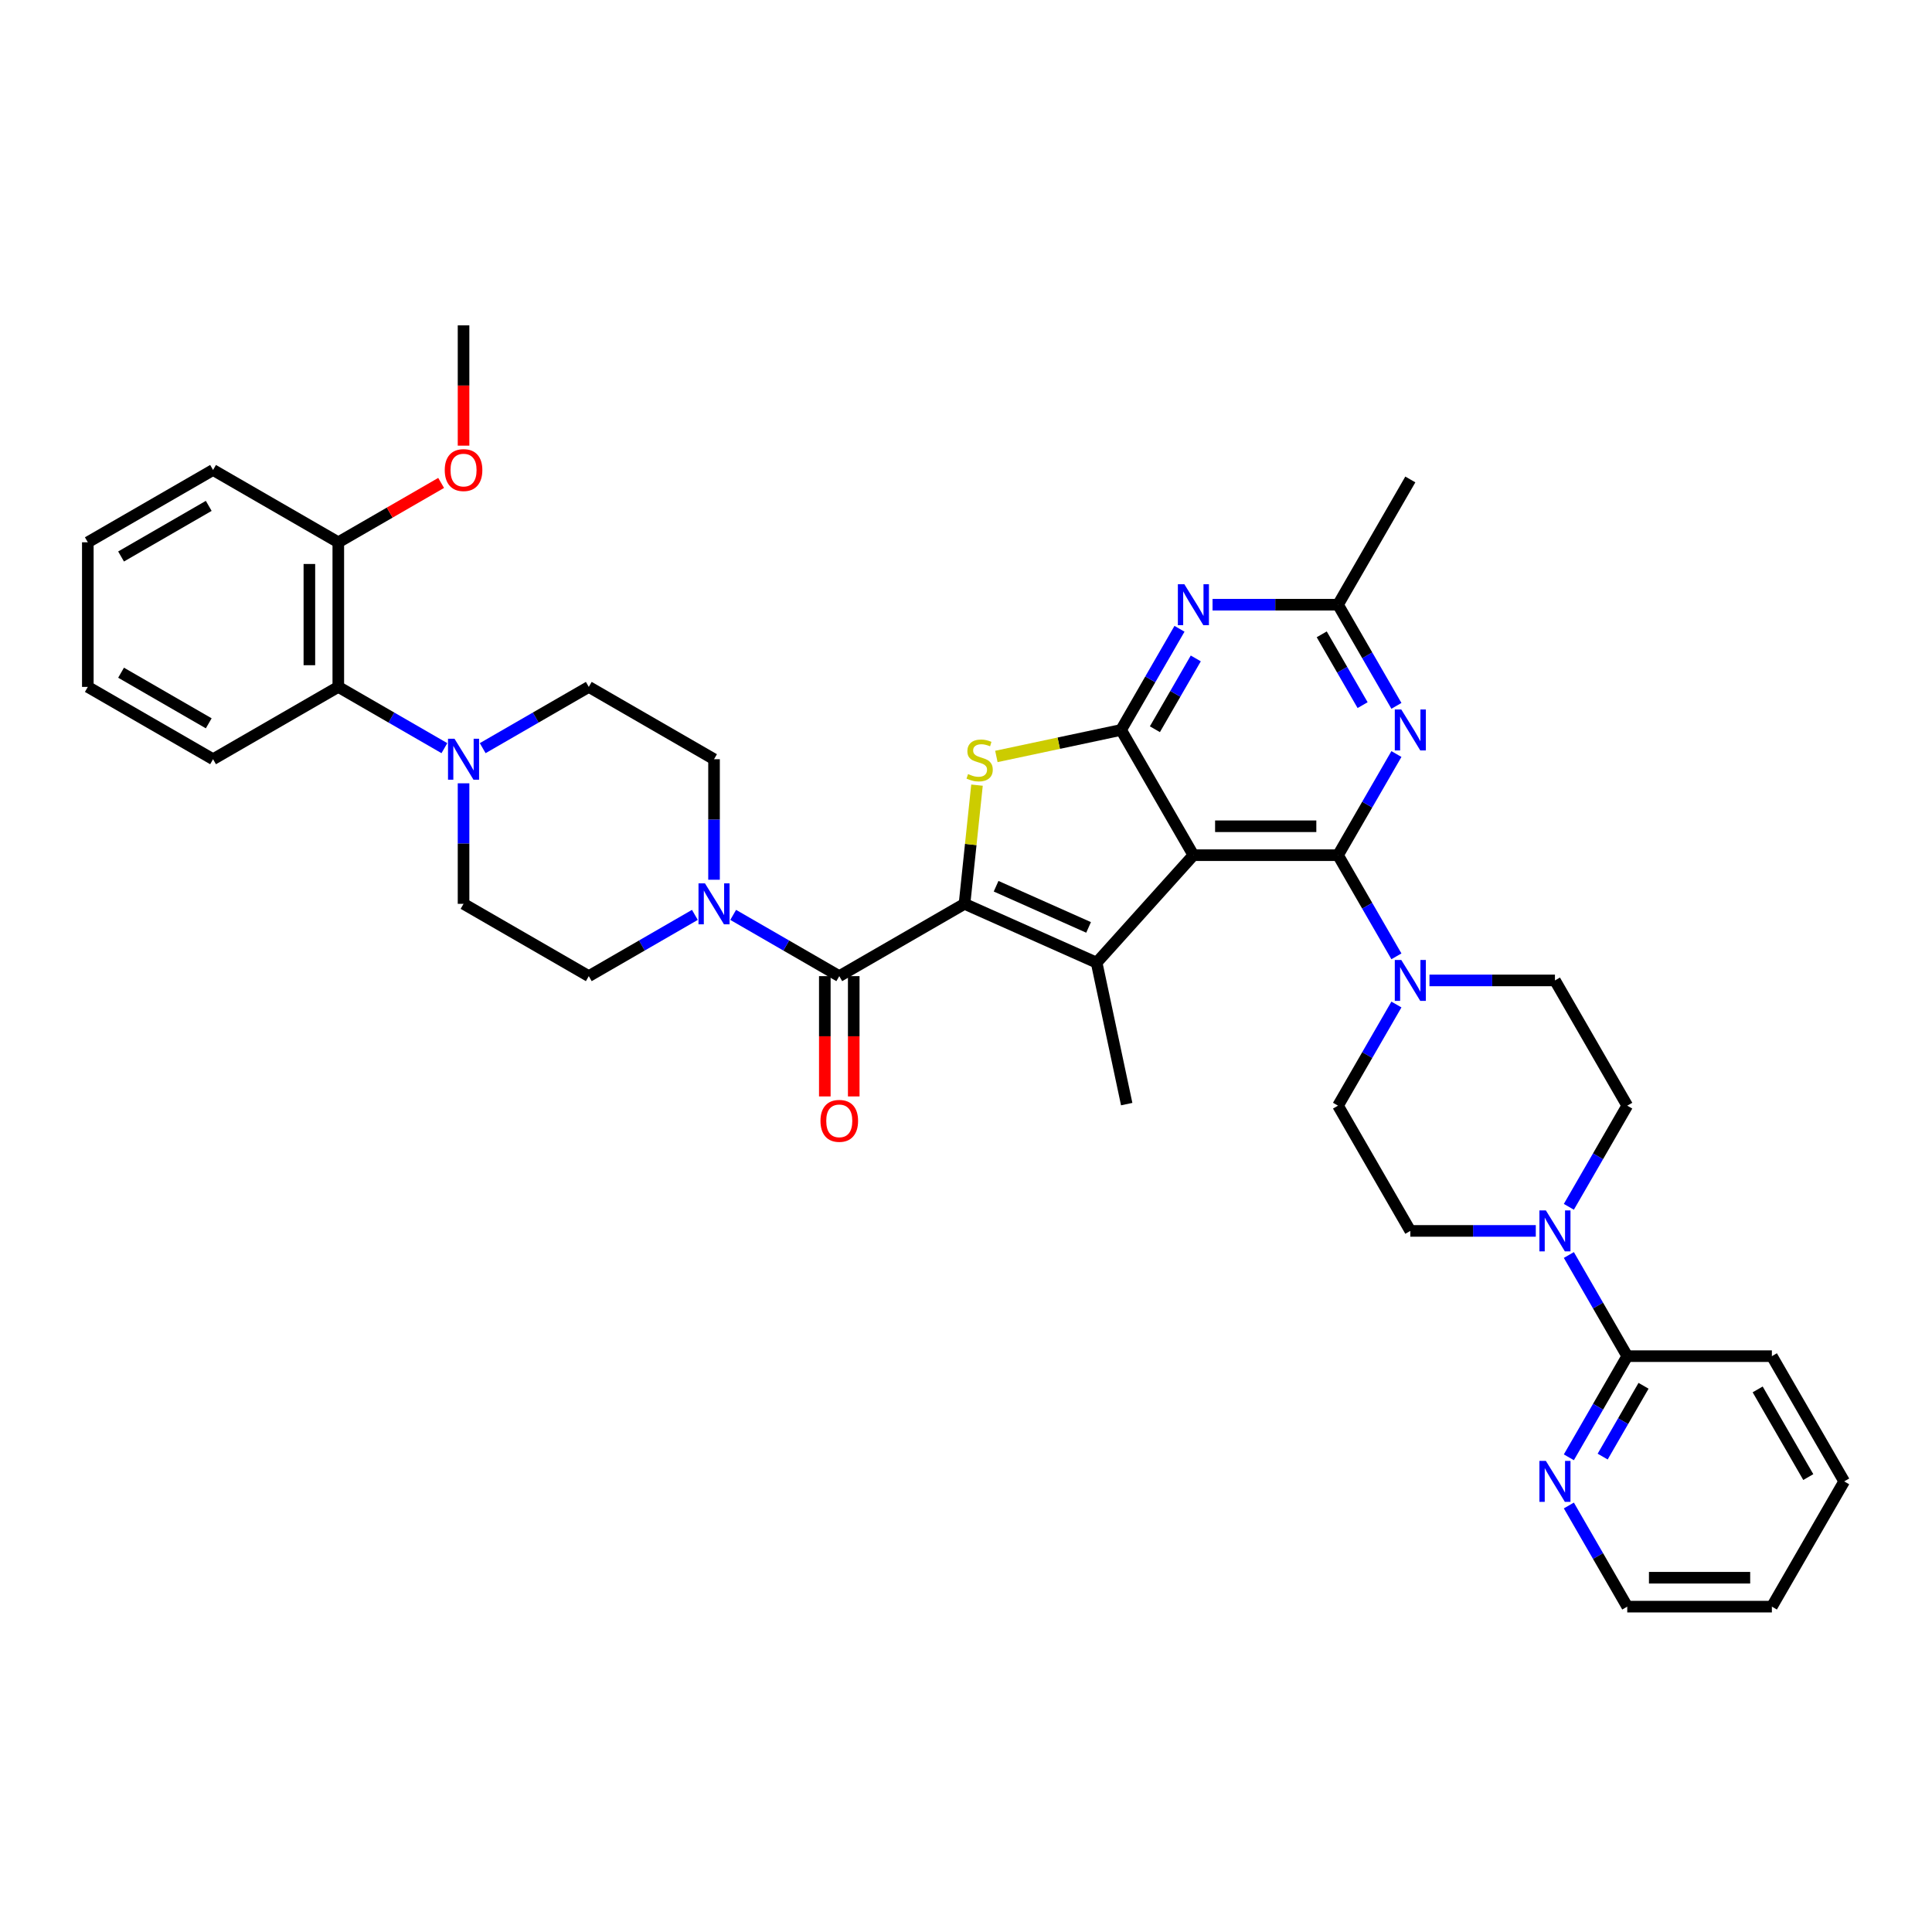 <?xml version='1.0' encoding='iso-8859-1'?>
<svg version='1.1' baseProfile='full'
              xmlns='http://www.w3.org/2000/svg'
                      xmlns:rdkit='http://www.rdkit.org/xml'
                      xmlns:xlink='http://www.w3.org/1999/xlink'
                  xml:space='preserve'
width='1000px' height='1000px' viewBox='0 0 1000 1000'>
<!-- END OF HEADER -->
<rect style='opacity:1.0;fill:#FFFFFF;stroke:none' width='1000' height='1000' x='0' y='0'> </rect>
<path class='bond-2' d='M 499.233,467.822 L 567.615,498.268' style='fill:none;fill-rule:evenodd;stroke:#000000;stroke-width:6px;stroke-linecap:butt;stroke-linejoin:miter;stroke-opacity:1' />
<path class='bond-2' d='M 515.579,458.713 L 563.447,480.025' style='fill:none;fill-rule:evenodd;stroke:#000000;stroke-width:6px;stroke-linecap:butt;stroke-linejoin:miter;stroke-opacity:1' />
<path class='bond-4' d='M 499.233,467.822 L 502.461,437.105' style='fill:none;fill-rule:evenodd;stroke:#000000;stroke-width:6px;stroke-linecap:butt;stroke-linejoin:miter;stroke-opacity:1' />
<path class='bond-4' d='M 502.461,437.105 L 505.69,406.388' style='fill:none;fill-rule:evenodd;stroke:#CCCC00;stroke-width:6px;stroke-linecap:butt;stroke-linejoin:miter;stroke-opacity:1' />
<path class='bond-5' d='M 499.233,467.822 L 434.407,505.249' style='fill:none;fill-rule:evenodd;stroke:#000000;stroke-width:6px;stroke-linecap:butt;stroke-linejoin:miter;stroke-opacity:1' />
<path class='bond-0' d='M 617.702,442.641 L 567.615,498.268' style='fill:none;fill-rule:evenodd;stroke:#000000;stroke-width:6px;stroke-linecap:butt;stroke-linejoin:miter;stroke-opacity:1' />
<path class='bond-1' d='M 617.702,442.641 L 692.556,442.641' style='fill:none;fill-rule:evenodd;stroke:#000000;stroke-width:6px;stroke-linecap:butt;stroke-linejoin:miter;stroke-opacity:1' />
<path class='bond-1' d='M 628.931,427.67 L 681.328,427.67' style='fill:none;fill-rule:evenodd;stroke:#000000;stroke-width:6px;stroke-linecap:butt;stroke-linejoin:miter;stroke-opacity:1' />
<path class='bond-38' d='M 617.702,442.641 L 580.275,377.815' style='fill:none;fill-rule:evenodd;stroke:#000000;stroke-width:6px;stroke-linecap:butt;stroke-linejoin:miter;stroke-opacity:1' />
<path class='bond-6' d='M 692.556,442.641 L 707.67,416.463' style='fill:none;fill-rule:evenodd;stroke:#000000;stroke-width:6px;stroke-linecap:butt;stroke-linejoin:miter;stroke-opacity:1' />
<path class='bond-6' d='M 707.67,416.463 L 722.784,390.286' style='fill:none;fill-rule:evenodd;stroke:#0000FF;stroke-width:6px;stroke-linecap:butt;stroke-linejoin:miter;stroke-opacity:1' />
<path class='bond-8' d='M 692.556,442.641 L 707.67,468.818' style='fill:none;fill-rule:evenodd;stroke:#000000;stroke-width:6px;stroke-linecap:butt;stroke-linejoin:miter;stroke-opacity:1' />
<path class='bond-8' d='M 707.67,468.818 L 722.784,494.996' style='fill:none;fill-rule:evenodd;stroke:#0000FF;stroke-width:6px;stroke-linecap:butt;stroke-linejoin:miter;stroke-opacity:1' />
<path class='bond-26' d='M 567.615,498.268 L 583.178,571.486' style='fill:none;fill-rule:evenodd;stroke:#000000;stroke-width:6px;stroke-linecap:butt;stroke-linejoin:miter;stroke-opacity:1' />
<path class='bond-3' d='M 580.275,377.815 L 548,384.676' style='fill:none;fill-rule:evenodd;stroke:#000000;stroke-width:6px;stroke-linecap:butt;stroke-linejoin:miter;stroke-opacity:1' />
<path class='bond-3' d='M 548,384.676 L 515.725,391.536' style='fill:none;fill-rule:evenodd;stroke:#CCCC00;stroke-width:6px;stroke-linecap:butt;stroke-linejoin:miter;stroke-opacity:1' />
<path class='bond-7' d='M 580.275,377.815 L 595.389,351.638' style='fill:none;fill-rule:evenodd;stroke:#000000;stroke-width:6px;stroke-linecap:butt;stroke-linejoin:miter;stroke-opacity:1' />
<path class='bond-7' d='M 595.389,351.638 L 610.503,325.461' style='fill:none;fill-rule:evenodd;stroke:#0000FF;stroke-width:6px;stroke-linecap:butt;stroke-linejoin:miter;stroke-opacity:1' />
<path class='bond-7' d='M 597.775,377.448 L 608.354,359.123' style='fill:none;fill-rule:evenodd;stroke:#000000;stroke-width:6px;stroke-linecap:butt;stroke-linejoin:miter;stroke-opacity:1' />
<path class='bond-7' d='M 608.354,359.123 L 618.934,340.799' style='fill:none;fill-rule:evenodd;stroke:#0000FF;stroke-width:6px;stroke-linecap:butt;stroke-linejoin:miter;stroke-opacity:1' />
<path class='bond-9' d='M 434.407,505.249 L 406.95,489.397' style='fill:none;fill-rule:evenodd;stroke:#000000;stroke-width:6px;stroke-linecap:butt;stroke-linejoin:miter;stroke-opacity:1' />
<path class='bond-9' d='M 406.95,489.397 L 379.493,473.544' style='fill:none;fill-rule:evenodd;stroke:#0000FF;stroke-width:6px;stroke-linecap:butt;stroke-linejoin:miter;stroke-opacity:1' />
<path class='bond-16' d='M 426.922,505.249 L 426.922,536.381' style='fill:none;fill-rule:evenodd;stroke:#000000;stroke-width:6px;stroke-linecap:butt;stroke-linejoin:miter;stroke-opacity:1' />
<path class='bond-16' d='M 426.922,536.381 L 426.922,567.513' style='fill:none;fill-rule:evenodd;stroke:#FF0000;stroke-width:6px;stroke-linecap:butt;stroke-linejoin:miter;stroke-opacity:1' />
<path class='bond-16' d='M 441.893,505.249 L 441.893,536.381' style='fill:none;fill-rule:evenodd;stroke:#000000;stroke-width:6px;stroke-linecap:butt;stroke-linejoin:miter;stroke-opacity:1' />
<path class='bond-16' d='M 441.893,536.381 L 441.893,567.513' style='fill:none;fill-rule:evenodd;stroke:#FF0000;stroke-width:6px;stroke-linecap:butt;stroke-linejoin:miter;stroke-opacity:1' />
<path class='bond-40' d='M 722.784,365.345 L 707.67,339.167' style='fill:none;fill-rule:evenodd;stroke:#0000FF;stroke-width:6px;stroke-linecap:butt;stroke-linejoin:miter;stroke-opacity:1' />
<path class='bond-40' d='M 707.67,339.167 L 692.556,312.99' style='fill:none;fill-rule:evenodd;stroke:#000000;stroke-width:6px;stroke-linecap:butt;stroke-linejoin:miter;stroke-opacity:1' />
<path class='bond-40' d='M 705.284,364.977 L 694.705,346.653' style='fill:none;fill-rule:evenodd;stroke:#0000FF;stroke-width:6px;stroke-linecap:butt;stroke-linejoin:miter;stroke-opacity:1' />
<path class='bond-40' d='M 694.705,346.653 L 684.125,328.329' style='fill:none;fill-rule:evenodd;stroke:#000000;stroke-width:6px;stroke-linecap:butt;stroke-linejoin:miter;stroke-opacity:1' />
<path class='bond-12' d='M 627.613,312.99 L 660.085,312.99' style='fill:none;fill-rule:evenodd;stroke:#0000FF;stroke-width:6px;stroke-linecap:butt;stroke-linejoin:miter;stroke-opacity:1' />
<path class='bond-12' d='M 660.085,312.99 L 692.556,312.99' style='fill:none;fill-rule:evenodd;stroke:#000000;stroke-width:6px;stroke-linecap:butt;stroke-linejoin:miter;stroke-opacity:1' />
<path class='bond-17' d='M 722.784,519.937 L 707.67,546.114' style='fill:none;fill-rule:evenodd;stroke:#0000FF;stroke-width:6px;stroke-linecap:butt;stroke-linejoin:miter;stroke-opacity:1' />
<path class='bond-17' d='M 707.67,546.114 L 692.556,572.292' style='fill:none;fill-rule:evenodd;stroke:#000000;stroke-width:6px;stroke-linecap:butt;stroke-linejoin:miter;stroke-opacity:1' />
<path class='bond-18' d='M 739.894,507.466 L 772.366,507.466' style='fill:none;fill-rule:evenodd;stroke:#0000FF;stroke-width:6px;stroke-linecap:butt;stroke-linejoin:miter;stroke-opacity:1' />
<path class='bond-18' d='M 772.366,507.466 L 804.837,507.466' style='fill:none;fill-rule:evenodd;stroke:#000000;stroke-width:6px;stroke-linecap:butt;stroke-linejoin:miter;stroke-opacity:1' />
<path class='bond-19' d='M 369.582,455.352 L 369.582,424.16' style='fill:none;fill-rule:evenodd;stroke:#0000FF;stroke-width:6px;stroke-linecap:butt;stroke-linejoin:miter;stroke-opacity:1' />
<path class='bond-19' d='M 369.582,424.16 L 369.582,392.968' style='fill:none;fill-rule:evenodd;stroke:#000000;stroke-width:6px;stroke-linecap:butt;stroke-linejoin:miter;stroke-opacity:1' />
<path class='bond-20' d='M 359.671,473.544 L 332.214,489.397' style='fill:none;fill-rule:evenodd;stroke:#0000FF;stroke-width:6px;stroke-linecap:butt;stroke-linejoin:miter;stroke-opacity:1' />
<path class='bond-20' d='M 332.214,489.397 L 304.756,505.249' style='fill:none;fill-rule:evenodd;stroke:#000000;stroke-width:6px;stroke-linecap:butt;stroke-linejoin:miter;stroke-opacity:1' />
<path class='bond-10' d='M 812.037,624.647 L 827.151,598.469' style='fill:none;fill-rule:evenodd;stroke:#0000FF;stroke-width:6px;stroke-linecap:butt;stroke-linejoin:miter;stroke-opacity:1' />
<path class='bond-10' d='M 827.151,598.469 L 842.264,572.292' style='fill:none;fill-rule:evenodd;stroke:#000000;stroke-width:6px;stroke-linecap:butt;stroke-linejoin:miter;stroke-opacity:1' />
<path class='bond-13' d='M 812.037,649.588 L 827.151,675.765' style='fill:none;fill-rule:evenodd;stroke:#0000FF;stroke-width:6px;stroke-linecap:butt;stroke-linejoin:miter;stroke-opacity:1' />
<path class='bond-13' d='M 827.151,675.765 L 842.264,701.943' style='fill:none;fill-rule:evenodd;stroke:#000000;stroke-width:6px;stroke-linecap:butt;stroke-linejoin:miter;stroke-opacity:1' />
<path class='bond-41' d='M 794.927,637.117 L 762.455,637.117' style='fill:none;fill-rule:evenodd;stroke:#0000FF;stroke-width:6px;stroke-linecap:butt;stroke-linejoin:miter;stroke-opacity:1' />
<path class='bond-41' d='M 762.455,637.117 L 729.983,637.117' style='fill:none;fill-rule:evenodd;stroke:#000000;stroke-width:6px;stroke-linecap:butt;stroke-linejoin:miter;stroke-opacity:1' />
<path class='bond-11' d='M 239.931,405.439 L 239.931,436.631' style='fill:none;fill-rule:evenodd;stroke:#0000FF;stroke-width:6px;stroke-linecap:butt;stroke-linejoin:miter;stroke-opacity:1' />
<path class='bond-11' d='M 239.931,436.631 L 239.931,467.822' style='fill:none;fill-rule:evenodd;stroke:#000000;stroke-width:6px;stroke-linecap:butt;stroke-linejoin:miter;stroke-opacity:1' />
<path class='bond-14' d='M 230.02,387.246 L 202.563,371.394' style='fill:none;fill-rule:evenodd;stroke:#0000FF;stroke-width:6px;stroke-linecap:butt;stroke-linejoin:miter;stroke-opacity:1' />
<path class='bond-14' d='M 202.563,371.394 L 175.105,355.541' style='fill:none;fill-rule:evenodd;stroke:#000000;stroke-width:6px;stroke-linecap:butt;stroke-linejoin:miter;stroke-opacity:1' />
<path class='bond-39' d='M 249.842,387.246 L 277.299,371.394' style='fill:none;fill-rule:evenodd;stroke:#0000FF;stroke-width:6px;stroke-linecap:butt;stroke-linejoin:miter;stroke-opacity:1' />
<path class='bond-39' d='M 277.299,371.394 L 304.756,355.541' style='fill:none;fill-rule:evenodd;stroke:#000000;stroke-width:6px;stroke-linecap:butt;stroke-linejoin:miter;stroke-opacity:1' />
<path class='bond-28' d='M 692.556,312.99 L 729.983,248.164' style='fill:none;fill-rule:evenodd;stroke:#000000;stroke-width:6px;stroke-linecap:butt;stroke-linejoin:miter;stroke-opacity:1' />
<path class='bond-15' d='M 842.264,701.943 L 827.151,728.12' style='fill:none;fill-rule:evenodd;stroke:#000000;stroke-width:6px;stroke-linecap:butt;stroke-linejoin:miter;stroke-opacity:1' />
<path class='bond-15' d='M 827.151,728.12 L 812.037,754.298' style='fill:none;fill-rule:evenodd;stroke:#0000FF;stroke-width:6px;stroke-linecap:butt;stroke-linejoin:miter;stroke-opacity:1' />
<path class='bond-15' d='M 850.695,717.281 L 840.116,735.606' style='fill:none;fill-rule:evenodd;stroke:#000000;stroke-width:6px;stroke-linecap:butt;stroke-linejoin:miter;stroke-opacity:1' />
<path class='bond-15' d='M 840.116,735.606 L 829.537,753.93' style='fill:none;fill-rule:evenodd;stroke:#0000FF;stroke-width:6px;stroke-linecap:butt;stroke-linejoin:miter;stroke-opacity:1' />
<path class='bond-29' d='M 842.264,701.943 L 917.118,701.943' style='fill:none;fill-rule:evenodd;stroke:#000000;stroke-width:6px;stroke-linecap:butt;stroke-linejoin:miter;stroke-opacity:1' />
<path class='bond-25' d='M 175.105,355.541 L 175.105,280.687' style='fill:none;fill-rule:evenodd;stroke:#000000;stroke-width:6px;stroke-linecap:butt;stroke-linejoin:miter;stroke-opacity:1' />
<path class='bond-25' d='M 160.135,344.313 L 160.135,291.915' style='fill:none;fill-rule:evenodd;stroke:#000000;stroke-width:6px;stroke-linecap:butt;stroke-linejoin:miter;stroke-opacity:1' />
<path class='bond-30' d='M 175.105,355.541 L 110.28,392.968' style='fill:none;fill-rule:evenodd;stroke:#000000;stroke-width:6px;stroke-linecap:butt;stroke-linejoin:miter;stroke-opacity:1' />
<path class='bond-31' d='M 812.037,779.239 L 827.151,805.416' style='fill:none;fill-rule:evenodd;stroke:#0000FF;stroke-width:6px;stroke-linecap:butt;stroke-linejoin:miter;stroke-opacity:1' />
<path class='bond-31' d='M 827.151,805.416 L 842.264,831.594' style='fill:none;fill-rule:evenodd;stroke:#000000;stroke-width:6px;stroke-linecap:butt;stroke-linejoin:miter;stroke-opacity:1' />
<path class='bond-21' d='M 692.556,572.292 L 729.983,637.117' style='fill:none;fill-rule:evenodd;stroke:#000000;stroke-width:6px;stroke-linecap:butt;stroke-linejoin:miter;stroke-opacity:1' />
<path class='bond-22' d='M 804.837,507.466 L 842.264,572.292' style='fill:none;fill-rule:evenodd;stroke:#000000;stroke-width:6px;stroke-linecap:butt;stroke-linejoin:miter;stroke-opacity:1' />
<path class='bond-23' d='M 369.582,392.968 L 304.756,355.541' style='fill:none;fill-rule:evenodd;stroke:#000000;stroke-width:6px;stroke-linecap:butt;stroke-linejoin:miter;stroke-opacity:1' />
<path class='bond-24' d='M 304.756,505.249 L 239.931,467.822' style='fill:none;fill-rule:evenodd;stroke:#000000;stroke-width:6px;stroke-linecap:butt;stroke-linejoin:miter;stroke-opacity:1' />
<path class='bond-27' d='M 175.105,280.687 L 201.717,265.323' style='fill:none;fill-rule:evenodd;stroke:#000000;stroke-width:6px;stroke-linecap:butt;stroke-linejoin:miter;stroke-opacity:1' />
<path class='bond-27' d='M 201.717,265.323 L 228.329,249.959' style='fill:none;fill-rule:evenodd;stroke:#FF0000;stroke-width:6px;stroke-linecap:butt;stroke-linejoin:miter;stroke-opacity:1' />
<path class='bond-32' d='M 175.105,280.687 L 110.28,243.26' style='fill:none;fill-rule:evenodd;stroke:#000000;stroke-width:6px;stroke-linecap:butt;stroke-linejoin:miter;stroke-opacity:1' />
<path class='bond-33' d='M 239.931,230.67 L 239.931,199.538' style='fill:none;fill-rule:evenodd;stroke:#FF0000;stroke-width:6px;stroke-linecap:butt;stroke-linejoin:miter;stroke-opacity:1' />
<path class='bond-33' d='M 239.931,199.538 L 239.931,168.406' style='fill:none;fill-rule:evenodd;stroke:#000000;stroke-width:6px;stroke-linecap:butt;stroke-linejoin:miter;stroke-opacity:1' />
<path class='bond-34' d='M 917.118,701.943 L 954.545,766.768' style='fill:none;fill-rule:evenodd;stroke:#000000;stroke-width:6px;stroke-linecap:butt;stroke-linejoin:miter;stroke-opacity:1' />
<path class='bond-34' d='M 909.767,719.152 L 935.966,764.53' style='fill:none;fill-rule:evenodd;stroke:#000000;stroke-width:6px;stroke-linecap:butt;stroke-linejoin:miter;stroke-opacity:1' />
<path class='bond-35' d='M 110.28,392.968 L 45.455,355.541' style='fill:none;fill-rule:evenodd;stroke:#000000;stroke-width:6px;stroke-linecap:butt;stroke-linejoin:miter;stroke-opacity:1' />
<path class='bond-35' d='M 108.042,374.389 L 62.664,348.19' style='fill:none;fill-rule:evenodd;stroke:#000000;stroke-width:6px;stroke-linecap:butt;stroke-linejoin:miter;stroke-opacity:1' />
<path class='bond-43' d='M 842.264,831.594 L 917.118,831.594' style='fill:none;fill-rule:evenodd;stroke:#000000;stroke-width:6px;stroke-linecap:butt;stroke-linejoin:miter;stroke-opacity:1' />
<path class='bond-43' d='M 853.493,816.623 L 905.89,816.623' style='fill:none;fill-rule:evenodd;stroke:#000000;stroke-width:6px;stroke-linecap:butt;stroke-linejoin:miter;stroke-opacity:1' />
<path class='bond-42' d='M 110.28,243.26 L 45.455,280.687' style='fill:none;fill-rule:evenodd;stroke:#000000;stroke-width:6px;stroke-linecap:butt;stroke-linejoin:miter;stroke-opacity:1' />
<path class='bond-42' d='M 108.042,261.839 L 62.664,288.038' style='fill:none;fill-rule:evenodd;stroke:#000000;stroke-width:6px;stroke-linecap:butt;stroke-linejoin:miter;stroke-opacity:1' />
<path class='bond-36' d='M 954.545,766.768 L 917.118,831.594' style='fill:none;fill-rule:evenodd;stroke:#000000;stroke-width:6px;stroke-linecap:butt;stroke-linejoin:miter;stroke-opacity:1' />
<path class='bond-37' d='M 45.455,355.541 L 45.455,280.687' style='fill:none;fill-rule:evenodd;stroke:#000000;stroke-width:6px;stroke-linecap:butt;stroke-linejoin:miter;stroke-opacity:1' />
<path  class='atom-5' d='M 501.069 400.654
Q 501.308 400.744, 502.296 401.163
Q 503.285 401.582, 504.362 401.852
Q 505.47 402.091, 506.548 402.091
Q 508.554 402.091, 509.722 401.133
Q 510.89 400.145, 510.89 398.439
Q 510.89 397.271, 510.291 396.552
Q 509.722 395.834, 508.824 395.444
Q 507.925 395.055, 506.428 394.606
Q 504.542 394.037, 503.404 393.498
Q 502.296 392.959, 501.488 391.821
Q 500.71 390.684, 500.71 388.767
Q 500.71 386.103, 502.506 384.456
Q 504.333 382.809, 507.925 382.809
Q 510.381 382.809, 513.165 383.977
L 512.477 386.282
Q 509.932 385.234, 508.015 385.234
Q 505.949 385.234, 504.812 386.103
Q 503.674 386.941, 503.704 388.408
Q 503.704 389.546, 504.273 390.235
Q 504.871 390.923, 505.71 391.312
Q 506.578 391.702, 508.015 392.151
Q 509.932 392.75, 511.069 393.348
Q 512.207 393.947, 513.016 395.175
Q 513.854 396.373, 513.854 398.439
Q 513.854 401.373, 511.878 402.96
Q 509.932 404.517, 506.668 404.517
Q 504.782 404.517, 503.344 404.097
Q 501.937 403.708, 500.26 403.02
L 501.069 400.654
' fill='#CCCC00'/>
<path  class='atom-7' d='M 725.298 367.216
L 732.244 378.444
Q 732.933 379.552, 734.041 381.558
Q 735.148 383.564, 735.208 383.684
L 735.208 367.216
L 738.023 367.216
L 738.023 388.415
L 735.118 388.415
L 727.663 376.139
Q 726.795 374.701, 725.866 373.055
Q 724.968 371.408, 724.699 370.899
L 724.699 388.415
L 721.944 388.415
L 721.944 367.216
L 725.298 367.216
' fill='#0000FF'/>
<path  class='atom-8' d='M 613.017 302.391
L 619.963 313.619
Q 620.652 314.727, 621.76 316.733
Q 622.867 318.739, 622.927 318.858
L 622.927 302.391
L 625.742 302.391
L 625.742 323.589
L 622.837 323.589
L 615.382 311.313
Q 614.514 309.876, 613.585 308.229
Q 612.687 306.582, 612.418 306.073
L 612.418 323.589
L 609.663 323.589
L 609.663 302.391
L 613.017 302.391
' fill='#0000FF'/>
<path  class='atom-9' d='M 725.298 496.867
L 732.244 508.095
Q 732.933 509.203, 734.041 511.209
Q 735.148 513.215, 735.208 513.335
L 735.208 496.867
L 738.023 496.867
L 738.023 518.066
L 735.118 518.066
L 727.663 505.79
Q 726.795 504.352, 725.866 502.706
Q 724.968 501.059, 724.699 500.55
L 724.699 518.066
L 721.944 518.066
L 721.944 496.867
L 725.298 496.867
' fill='#0000FF'/>
<path  class='atom-10' d='M 364.896 457.223
L 371.842 468.451
Q 372.531 469.559, 373.639 471.565
Q 374.747 473.571, 374.807 473.691
L 374.807 457.223
L 377.621 457.223
L 377.621 478.422
L 374.717 478.422
L 367.261 466.146
Q 366.393 464.708, 365.465 463.062
Q 364.567 461.415, 364.297 460.906
L 364.297 478.422
L 361.543 478.422
L 361.543 457.223
L 364.896 457.223
' fill='#0000FF'/>
<path  class='atom-11' d='M 800.152 626.518
L 807.098 637.746
Q 807.787 638.854, 808.895 640.86
Q 810.002 642.866, 810.062 642.986
L 810.062 626.518
L 812.877 626.518
L 812.877 647.717
L 809.972 647.717
L 802.517 635.441
Q 801.649 634.003, 800.72 632.357
Q 799.822 630.71, 799.553 630.201
L 799.553 647.717
L 796.798 647.717
L 796.798 626.518
L 800.152 626.518
' fill='#0000FF'/>
<path  class='atom-12' d='M 235.245 382.369
L 242.192 393.597
Q 242.88 394.705, 243.988 396.711
Q 245.096 398.717, 245.156 398.837
L 245.156 382.369
L 247.97 382.369
L 247.97 403.568
L 245.066 403.568
L 237.61 391.292
Q 236.742 389.854, 235.814 388.208
Q 234.916 386.561, 234.646 386.052
L 234.646 403.568
L 231.892 403.568
L 231.892 382.369
L 235.245 382.369
' fill='#0000FF'/>
<path  class='atom-16' d='M 800.152 756.169
L 807.098 767.397
Q 807.787 768.505, 808.895 770.511
Q 810.002 772.517, 810.062 772.637
L 810.062 756.169
L 812.877 756.169
L 812.877 777.368
L 809.972 777.368
L 802.517 765.091
Q 801.649 763.654, 800.72 762.007
Q 799.822 760.361, 799.553 759.852
L 799.553 777.368
L 796.798 777.368
L 796.798 756.169
L 800.152 756.169
' fill='#0000FF'/>
<path  class='atom-17' d='M 424.676 580.163
Q 424.676 575.073, 427.191 572.229
Q 429.707 569.384, 434.407 569.384
Q 439.108 569.384, 441.623 572.229
Q 444.138 575.073, 444.138 580.163
Q 444.138 585.313, 441.593 588.247
Q 439.048 591.152, 434.407 591.152
Q 429.736 591.152, 427.191 588.247
Q 424.676 585.343, 424.676 580.163
M 434.407 588.756
Q 437.641 588.756, 439.378 586.601
Q 441.144 584.415, 441.144 580.163
Q 441.144 576.001, 439.378 573.905
Q 437.641 571.78, 434.407 571.78
Q 431.174 571.78, 429.407 573.875
Q 427.67 575.971, 427.67 580.163
Q 427.67 584.445, 429.407 586.601
Q 431.174 588.756, 434.407 588.756
' fill='#FF0000'/>
<path  class='atom-28' d='M 230.2 243.32
Q 230.2 238.23, 232.715 235.386
Q 235.23 232.541, 239.931 232.541
Q 244.632 232.541, 247.147 235.386
Q 249.662 238.23, 249.662 243.32
Q 249.662 248.47, 247.117 251.404
Q 244.572 254.309, 239.931 254.309
Q 235.26 254.309, 232.715 251.404
Q 230.2 248.5, 230.2 243.32
M 239.931 251.913
Q 243.165 251.913, 244.901 249.758
Q 246.668 247.572, 246.668 243.32
Q 246.668 239.158, 244.901 237.062
Q 243.165 234.937, 239.931 234.937
Q 236.697 234.937, 234.931 237.032
Q 233.194 239.128, 233.194 243.32
Q 233.194 247.602, 234.931 249.758
Q 236.697 251.913, 239.931 251.913
' fill='#FF0000'/>
</svg>
